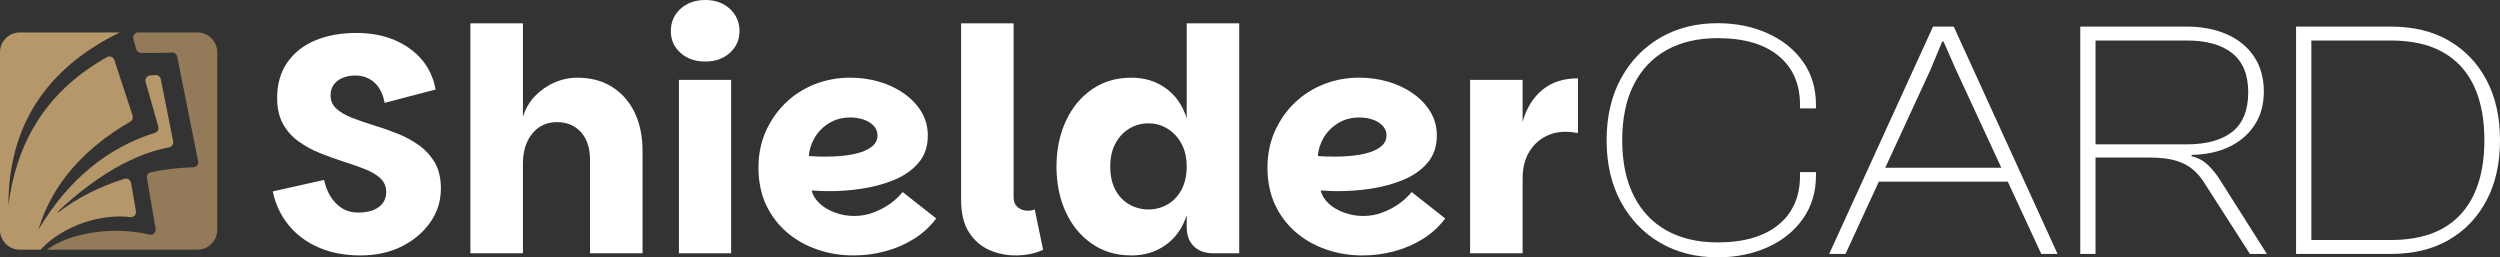 <?xml version="1.0" encoding="UTF-8"?>
<svg id="Layer_1" data-name="Layer 1" xmlns="http://www.w3.org/2000/svg" viewBox="0 0 2097.81 215.93">
  <rect x="0" y="0" width="2097.81" height="215.93" fill="#333333" stroke="none"/>
  <defs>
    <style>
      .cls-1 {
        fill: #fff;
      }

      .cls-2 {
        fill: #937a58;
      }

      .cls-2, .cls-3 {
        fill-rule: evenodd;
      }

      .cls-3 {
        fill: #b59769;
      }
    </style>
  </defs>
  <g>
    <path class="cls-1" d="M351.57,121.91c-5.48-3.91-11.47-7.17-17.99-9.78s-13.08-4.91-19.69-6.91c-6.61-2-12.69-4.08-18.25-6.26-5.57-2.17-10-4.73-13.3-7.69-3.3-2.95-4.95-6.69-4.95-11.21,0-3.65.91-6.69,2.74-9.13,1.83-2.43,4.3-4.3,7.43-5.61,3.13-1.3,6.6-1.96,10.43-1.96,6.43,0,11.82,1.96,16.17,5.87,4.34,3.91,7.21,9.61,8.61,17.08l42.77-11.21c-1.74-9.56-5.57-17.86-11.47-24.9-5.91-7.04-13.56-12.56-22.95-16.56-9.39-4-20.08-6-32.07-6-13.21,0-24.82,2.13-34.81,6.39-10,4.26-17.78,10.48-23.34,18.64-5.57,8.17-8.34,17.99-8.34,29.47,0,8.69,1.65,16,4.95,21.9,3.3,5.91,7.69,10.82,13.17,14.73s11.47,7.17,17.99,9.78c6.52,2.61,13.04,4.95,19.56,7.04s12.47,4.17,17.86,6.26c5.39,2.09,9.73,4.65,13.04,7.69,3.3,3.04,4.95,6.91,4.95,11.6,0,5.22-2.05,9.39-6.13,12.52-4.09,3.13-9.87,4.69-17.34,4.69s-13.21-2.43-18.25-7.3c-5.04-4.86-8.52-11.56-10.43-20.08l-43.03,9.65c2.26,10.78,6.69,20.21,13.3,28.29,6.6,8.08,15.03,14.34,25.29,18.77,10.26,4.43,21.9,6.65,34.94,6.65s24.86-2.56,34.94-7.69c10.08-5.13,18.03-11.91,23.86-20.34,5.82-8.43,8.74-17.77,8.74-28.03,0-8.69-1.69-15.95-5.08-21.77-3.39-5.82-7.82-10.69-13.3-14.6Z"/>
    <path class="cls-1" d="M513.38,72.75c-8.17-5.04-17.82-7.56-28.94-7.56-6.61,0-13,1.35-19.17,4.04-6.17,2.7-11.6,6.48-16.3,11.34-4.69,4.87-8.08,10.69-10.17,17.47V19.56h-44.07v192.97h44.07v-75.62c0-6.6,1.17-12.52,3.52-17.73,2.35-5.22,5.65-9.3,9.91-12.26,4.26-2.95,9.26-4.43,14.99-4.43,8.52,0,15.3,2.83,20.34,8.48,5.04,5.65,7.56,13.43,7.56,23.34v78.23h44.07v-85.53c0-12.69-2.26-23.64-6.78-32.86-4.52-9.21-10.87-16.34-19.04-21.38Z"/>
    <path class="cls-1" d="M612.46,7.43c-5.39-4.95-12.26-7.43-20.6-7.43s-15.47,2.48-20.86,7.43c-5.39,4.95-8.08,11.17-8.08,18.64s2.69,13.39,8.08,18.25c5.39,4.87,12.34,7.3,20.86,7.3s15.21-2.43,20.6-7.3c5.39-4.87,8.08-10.95,8.08-18.25s-2.7-13.69-8.08-18.64Z"/>
    <rect class="cls-1" x="569.7" y="67.02" width="43.81" height="145.51"/>
    <path class="cls-1" d="M746.75,171.06c-4.17,2.96-8.83,5.39-13.95,7.3-5.13,1.92-10.48,2.87-16.04,2.87s-10.95-.95-16.17-2.87c-5.22-1.91-9.52-4.47-12.91-7.69-3.39-3.21-5.61-6.82-6.65-10.82.69,0,1.74.04,3.13.13,1.39.09,2.91.18,4.56.26,1.65.09,3.08.13,4.3.13,9.73.18,19.6-.48,29.6-1.96,9.99-1.48,19.21-3.95,27.64-7.43,8.43-3.48,15.25-8.25,20.47-14.34,5.22-6.08,7.82-13.73,7.82-22.95,0-7.3-1.78-13.91-5.35-19.82-3.56-5.91-8.43-11.04-14.6-15.39-6.17-4.34-13.13-7.65-20.86-9.91-7.74-2.26-15.87-3.39-24.38-3.39-10.43,0-20.3,1.83-29.6,5.48-9.3,3.65-17.47,8.87-24.51,15.65-7.04,6.78-12.61,14.78-16.69,23.99-4.09,9.22-6.13,19.39-6.13,30.51s2.13,21.99,6.39,31.03c4.26,9.04,10.08,16.73,17.47,23.08,7.39,6.35,15.91,11.17,25.56,14.47,9.65,3.3,19.77,4.95,30.38,4.95,8.87,0,17.6-1.13,26.21-3.39,8.61-2.26,16.64-5.69,24.12-10.3,7.47-4.6,13.82-10.39,19.04-17.34l-28.16-22.17c-2.96,3.65-6.52,6.96-10.69,9.91ZM683.39,115.91c2.78-4.95,6.78-9.08,12-12.39,5.22-3.3,11.3-4.95,18.25-4.95,4,0,7.73.61,11.21,1.83,3.48,1.22,6.26,2.96,8.34,5.22,2.09,2.26,3.13,4.87,3.13,7.82,0,3.65-1.35,6.65-4.04,9-2.7,2.35-6.17,4.17-10.43,5.48-4.26,1.3-8.91,2.22-13.95,2.74-5.04.52-9.91.78-14.6.78-2.78,0-5.52-.04-8.21-.13-2.7-.09-4.82-.22-6.39-.39.35-5.04,1.91-10.04,4.69-14.99Z"/>
    <path class="cls-1" d="M862.27,176.8c-3.13,0-5.87-.95-8.21-2.87-2.35-1.91-3.52-4.78-3.52-8.6V19.56h-44.07v147.85c0,11.65,2.26,20.91,6.78,27.77,4.52,6.87,10.26,11.78,17.21,14.73,6.95,2.95,14.08,4.43,21.38,4.43,8.69,0,16.51-1.56,23.47-4.69l-7.04-33.9c-1.92.7-3.91,1.04-6,1.04Z"/>
    <path class="cls-1" d="M995.78,99.35c-3.3-10.78-9.09-19.17-17.34-25.16-8.26-6-17.95-9-29.08-9-12.69,0-23.77,3.3-33.25,9.91-9.48,6.61-16.78,15.56-21.9,26.86-5.13,11.3-7.69,23.9-7.69,37.81s2.56,26.73,7.69,37.94c5.13,11.21,12.43,20.12,21.9,26.73,9.47,6.61,20.56,9.91,33.25,9.91,11.12,0,20.82-3,29.08-9,8.25-6,14.04-14.3,17.34-24.9v9.91c0,6.96,2,12.39,6,16.3,4,3.91,9.47,5.87,16.43,5.87h21.64V19.56h-44.07v79.79ZM991.35,159.33c-2.96,5.39-6.87,9.48-11.73,12.26-4.87,2.78-10.17,4.17-15.91,4.17s-11.08-1.39-16.04-4.17c-4.95-2.78-8.87-6.87-11.73-12.26-2.87-5.39-4.3-11.91-4.3-19.56s1.43-13.91,4.3-19.3c2.87-5.39,6.73-9.56,11.6-12.52,4.86-2.95,10.26-4.43,16.17-4.43s11.04,1.48,15.91,4.43c4.86,2.96,8.78,7.13,11.73,12.52,2.95,5.39,4.43,11.82,4.43,19.3s-1.48,14.17-4.43,19.56Z"/>
    <path class="cls-1" d="M1173.88,171.06c-4.17,2.96-8.83,5.39-13.95,7.3-5.13,1.92-10.47,2.87-16.04,2.87s-10.95-.95-16.17-2.87c-5.21-1.91-9.52-4.47-12.91-7.69-3.39-3.21-5.61-6.82-6.65-10.82.69,0,1.74.04,3.13.13,1.39.09,2.91.18,4.56.26,1.65.09,3.08.13,4.3.13,9.73.18,19.6-.48,29.6-1.96,10-1.48,19.21-3.95,27.64-7.43,8.43-3.48,15.25-8.25,20.47-14.34,5.21-6.08,7.82-13.73,7.82-22.95,0-7.3-1.79-13.91-5.35-19.82-3.57-5.91-8.43-11.04-14.6-15.39-6.17-4.34-13.13-7.65-20.86-9.91-7.74-2.26-15.87-3.39-24.38-3.39-10.43,0-20.3,1.83-29.6,5.48-9.3,3.65-17.47,8.87-24.51,15.65-7.04,6.78-12.61,14.78-16.69,23.99-4.09,9.22-6.13,19.39-6.13,30.51s2.13,21.99,6.39,31.03c4.26,9.04,10.08,16.73,17.47,23.08,7.39,6.35,15.91,11.17,25.55,14.47,9.65,3.3,19.77,4.95,30.38,4.95,8.87,0,17.6-1.13,26.21-3.39s16.64-5.69,24.12-10.3c7.47-4.6,13.82-10.39,19.04-17.34l-28.16-22.17c-2.96,3.65-6.52,6.96-10.69,9.91ZM1110.51,115.91c2.78-4.95,6.78-9.08,12-12.39,5.21-3.3,11.3-4.95,18.25-4.95,4,0,7.73.61,11.21,1.83,3.48,1.22,6.26,2.96,8.34,5.22,2.09,2.26,3.13,4.87,3.13,7.82,0,3.65-1.35,6.65-4.04,9-2.7,2.35-6.17,4.17-10.43,5.48-4.26,1.3-8.91,2.22-13.95,2.74-5.04.52-9.91.78-14.6.78-2.78,0-5.52-.04-8.21-.13-2.7-.09-4.82-.22-6.39-.39.35-5.04,1.91-10.04,4.69-14.99Z"/>
    <path class="cls-1" d="M1277.66,102.22v-35.2h-44.07v145.51h44.07v-62.58c0-8.52,1.65-15.69,4.96-21.51,3.3-5.82,7.65-10.26,13.04-13.3,5.39-3.04,11.3-4.56,17.73-4.56,1.74,0,3.48.09,5.22.26,1.74.18,3.56.44,5.48.78v-45.89c-12.17,0-22.17,3.26-29.99,9.78-7.82,6.52-13.3,15.43-16.43,26.73Z"/>
    <path class="cls-1" d="M1483.11,27.87c-12.53-5.6-26.48-8.4-41.85-8.4-18.04,0-34.02,4.04-47.98,12.1-13.95,8.07-24.96,19.46-33.03,34.17-8.07,14.71-12.1,32.03-12.1,51.96s4.03,37.25,12.1,51.96c8.07,14.71,19.08,26.1,33.03,34.17,13.95,8.07,29.94,12.1,47.98,12.1,15.38,0,29.33-2.8,41.85-8.4,12.53-5.6,22.44-13.57,29.75-23.92,7.3-10.34,10.96-22.44,10.96-36.3v-2.85h-13.38v2.85c0,17.65-6.03,31.42-18.08,41.28-12.06,9.87-29.09,14.81-51.11,14.81-16.51,0-30.75-3.32-42.71-9.96-11.96-6.64-21.17-16.37-27.62-29.18-6.46-12.81-9.68-28.33-9.68-46.55s3.23-33.98,9.68-46.69c6.45-12.71,15.66-22.4,27.62-29.04,11.96-6.64,26.19-9.97,42.71-9.97,22.02,0,39.05,4.94,51.11,14.81,12.05,9.87,18.08,23.63,18.08,41.28v2.85h13.38v-2.85c0-14.04-3.66-26.19-10.96-36.44-7.31-10.25-17.23-18.17-29.75-23.77Z"/>
    <path class="cls-1" d="M1622.05,22.32l-87.12,190.76h13.67l27.98-60.65h108.21l28.09,60.65h13.67l-87.12-190.76h-17.37ZM1679.37,140.76h-97.41l38.1-82.57,9.68-23.35h1.14l10.25,23.35,38.25,82.57Z"/>
    <path class="cls-1" d="M1853.09,138.77c-3.89-3.79-8.59-6.36-14.09-7.69v-1.14c11.96-.19,22.44-2.42,31.46-6.69,9.01-4.27,16.13-10.34,21.35-18.22,5.22-7.87,7.83-17.32,7.83-28.33s-2.75-21.16-8.26-29.33c-5.51-8.16-13.15-14.38-22.92-18.65-9.78-4.27-20.93-6.41-33.46-6.41h-89.4v190.76h12.81v-80.86h45.27c8.92,0,16.27.85,22.07,2.56,5.79,1.71,10.68,4.27,14.66,7.69,3.99,3.42,7.59,7.88,10.82,13.38l36.73,57.23h14.24l-38.44-60.65c-3.23-5.31-6.79-9.87-10.68-13.67ZM1758.42,121.12V33.99h76.59c16.51,0,29.23,3.56,38.15,10.68,8.92,7.12,13.38,18.08,13.38,32.89s-4.46,26.01-13.38,33.03c-8.92,7.02-21.64,10.53-38.15,10.53h-76.59Z"/>
    <path class="cls-1" d="M2086.56,67.31c-7.5-14.24-18.04-25.29-31.6-33.17-13.57-7.87-29.85-11.82-48.83-11.82h-79.44v190.76h79.44c18.98,0,35.26-3.94,48.83-11.82,13.57-7.87,24.1-18.93,31.6-33.17,7.5-14.24,11.25-31.03,11.25-50.4s-3.75-36.16-11.25-50.4ZM2075.88,163.26c-5.89,12.53-14.62,22.02-26.19,28.47-11.58,6.46-26.1,9.68-43.56,9.68h-66.62V33.99h66.62c17.46,0,31.98,3.23,43.56,9.68,11.58,6.46,20.31,15.9,26.19,28.33,5.88,12.43,8.83,27.67,8.83,45.7s-2.95,33.03-8.83,45.56Z"/>
  </g>
  <g>
    <path class="cls-3" d="M7.05,172.24c.1-66.3,31.26-114.64,93.47-145.01H16.52c-4.54,0-8.66,1.86-11.66,4.86C1.86,35.08,0,39.21,0,43.74v149.24c0,4.54,1.86,8.66,4.86,11.66s7.13,4.86,11.66,4.86h17.53c19.82-21.2,51.92-30.24,75.26-27.34,1.39.17,2.66-.28,3.63-1.29.97-1.01,1.37-2.3,1.13-3.68-1.45-8.64-3.04-17.59-4.16-23.82-.23-1.25-.91-2.24-2-2.9-1.09-.66-2.28-.81-3.5-.43-20.88,6.46-39.74,16.11-56.57,28.94l1.97-2.67c31.9-29.45,62.61-47.02,92.1-52.7,1.16-.22,2.09-.83,2.75-1.82.66-.98.88-2.07.65-3.23l-10.4-52.18c-.43-2.15-2.38-3.62-4.57-3.44l-4.4.38c-1.32.11-2.41.75-3.17,1.84-.75,1.09-.96,2.34-.6,3.61l10.66,37.41c.64,2.24-.63,4.58-2.84,5.27-40.28,12.61-72.84,39.64-97.68,81.1,11.05-36.91,36.72-67.08,77.03-90.49,1.77-1.03,2.56-3.1,1.92-5.05l-15.3-46.66c-.41-1.26-1.28-2.18-2.52-2.66-1.24-.48-2.5-.39-3.66.26C42.3,74.54,14.43,115.07,7.05,172.24h0Z"/>
    <path class="cls-2" d="M148.69,47.53l17.55,87.72c.26,1.28-.04,2.49-.85,3.52-.82,1.02-1.93,1.58-3.24,1.61-13.21.36-23.49,1.71-35.47,4.1-2.27.45-3.78,2.64-3.39,4.92,3.1,18.37,5.83,34.09,7.3,42.51.26,1.47-.2,2.84-1.29,3.86-1.08,1.02-2.49,1.39-3.93,1.05-32.37-7.7-68.54-.53-85.89,12.67h126.28c4.54,0,8.66-1.86,11.66-4.86s4.86-7.13,4.86-11.66V43.75c0-4.54-1.86-8.67-4.86-11.66s-7.13-4.86-11.66-4.86h-49.74c-1.39,0-2.59.6-3.43,1.71-.84,1.11-1.08,2.42-.7,3.76l2.46,8.64c.53,1.86,2.16,3.1,4.09,3.11,10.36.09,20.62-.19,25.89-.37,2.12-.07,3.94,1.37,4.35,3.45h0Z"/>
  </g>
</svg>